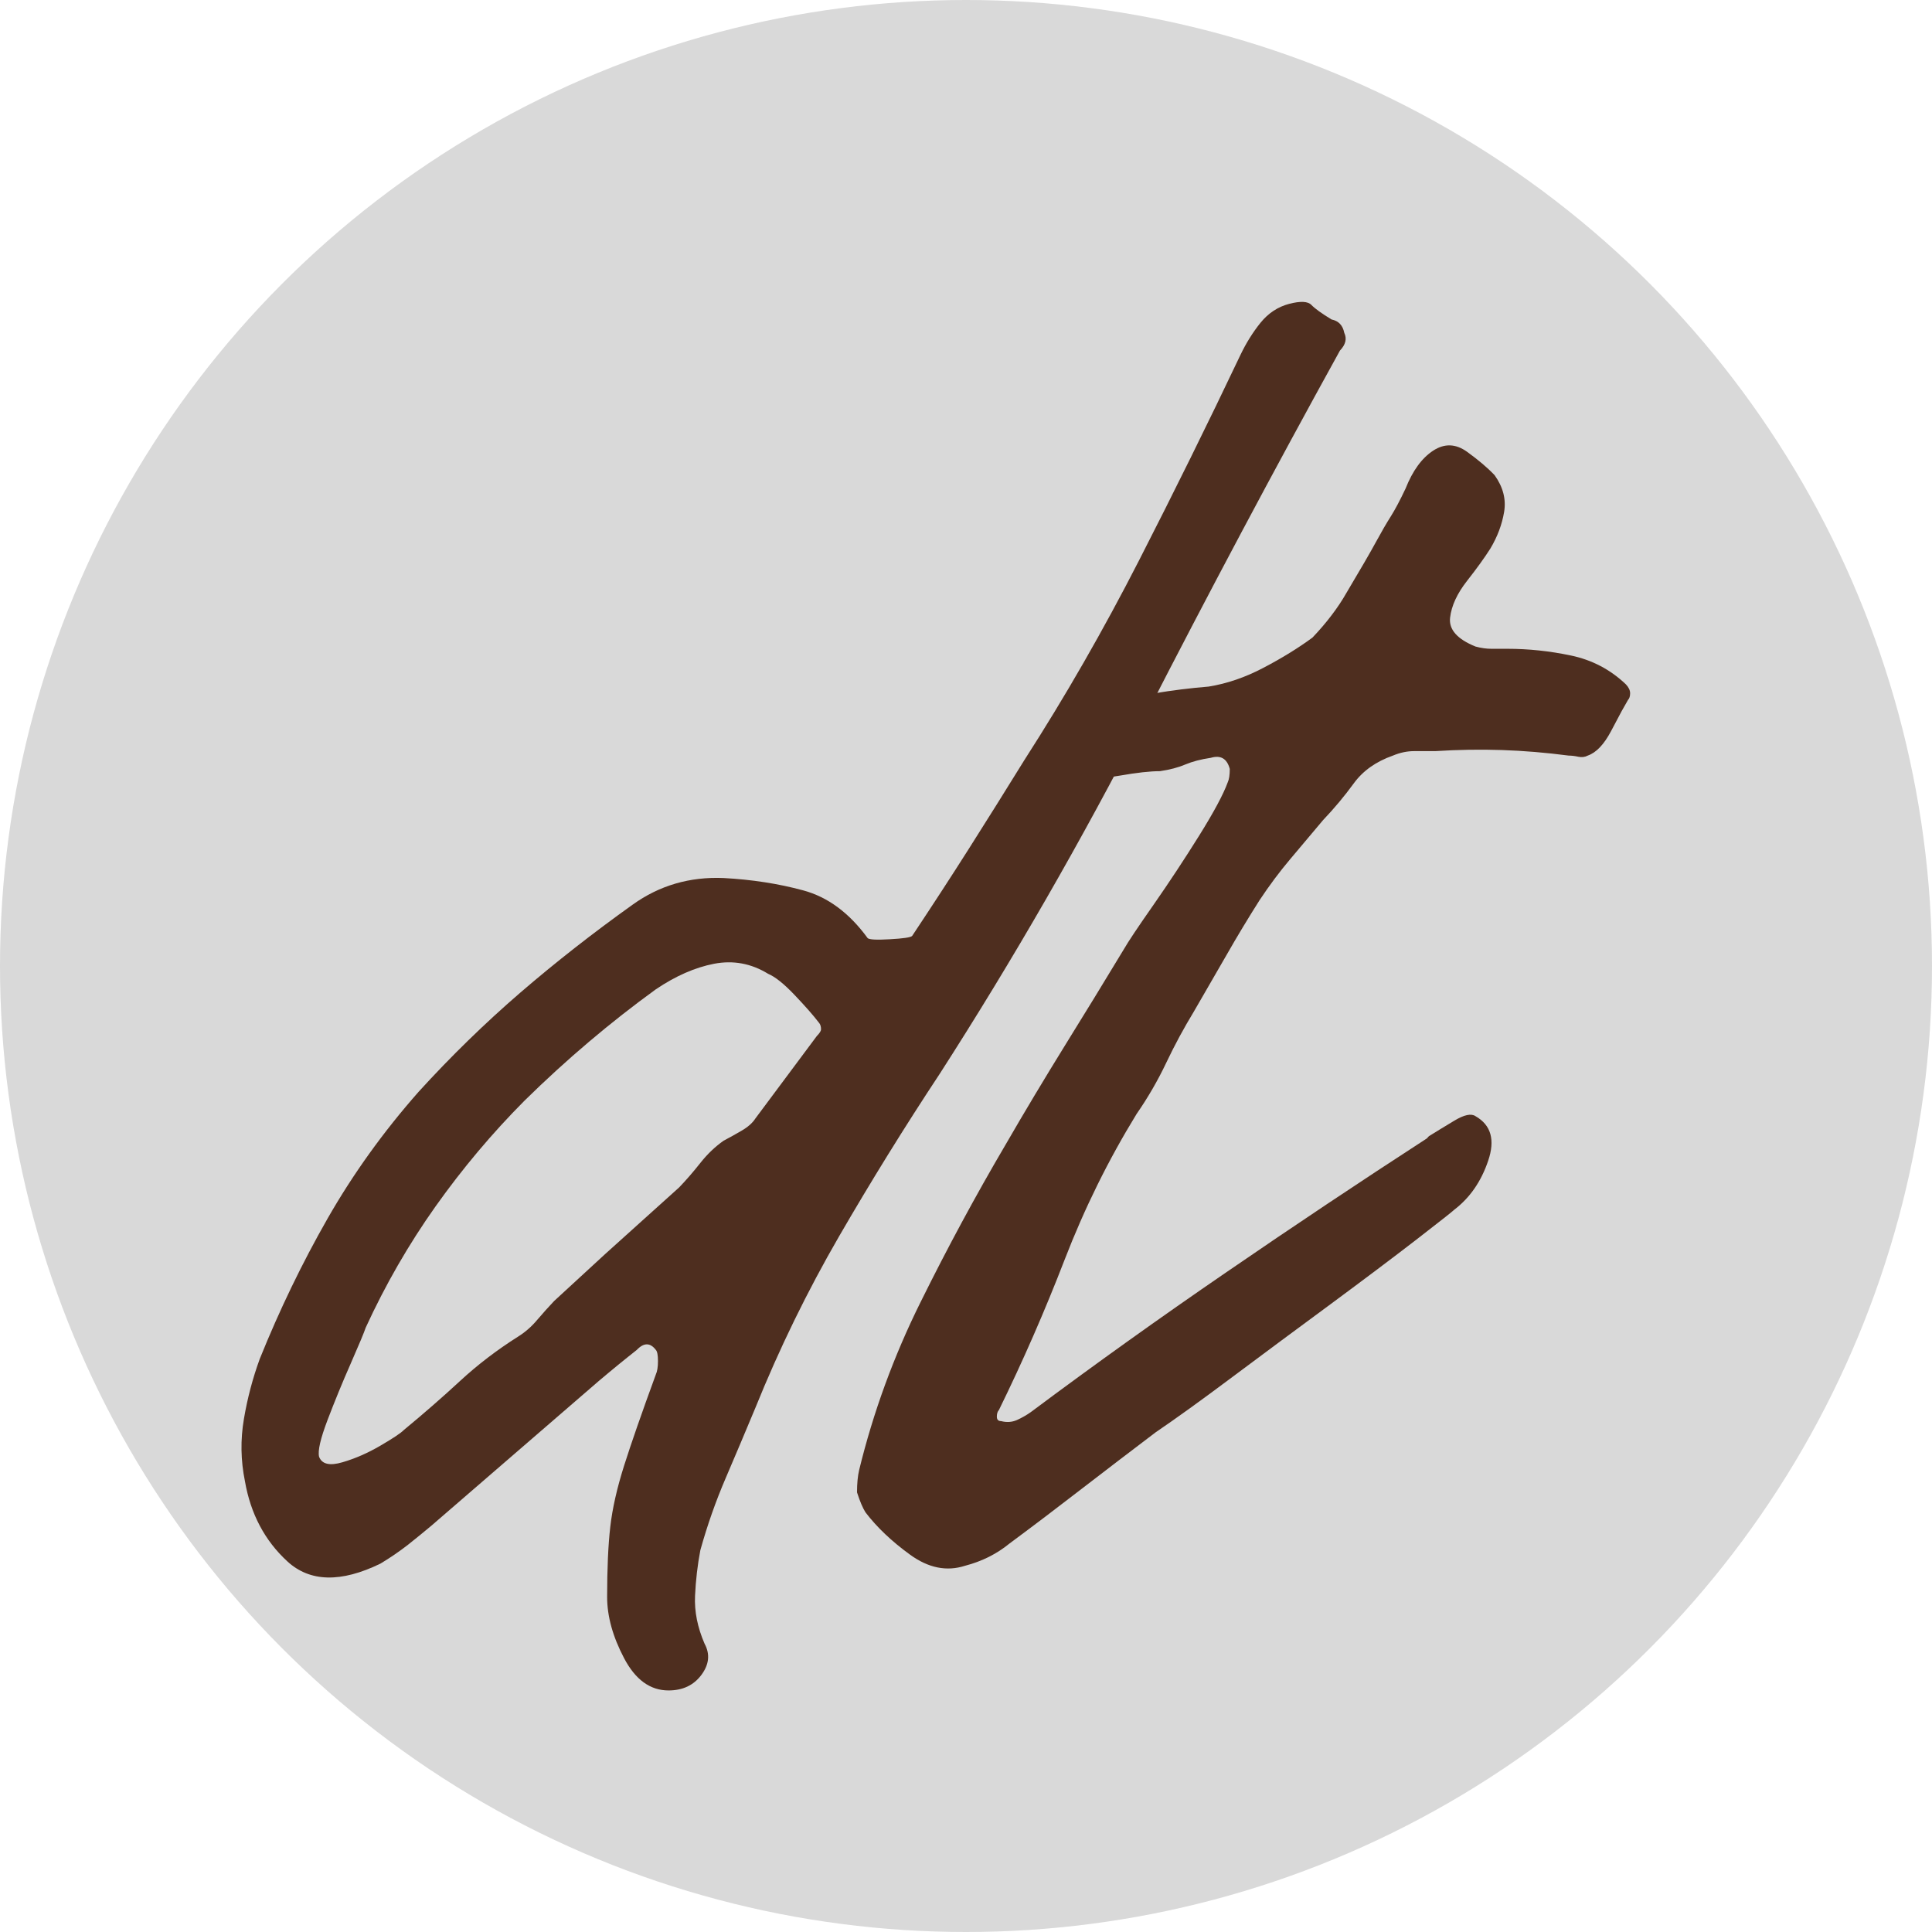 <svg xmlns="http://www.w3.org/2000/svg" fill="none" viewBox="0 0 32 32" height="32" width="32">
<circle fill="#D9D9D9" r="16" cy="16" cx="16"></circle>
<path fill="#4E2E1F" d="M11.073 27.999C10.769 27.999 10.524 27.821 10.337 27.465C10.149 27.108 10.056 26.77 10.056 26.451C10.056 25.984 10.073 25.597 10.108 25.29C10.143 24.983 10.22 24.645 10.337 24.276C10.454 23.907 10.629 23.404 10.863 22.765C10.886 22.715 10.898 22.642 10.898 22.543C10.898 22.445 10.886 22.383 10.863 22.359C10.769 22.236 10.664 22.236 10.547 22.359C10.454 22.433 10.354 22.512 10.249 22.598C10.144 22.684 10.033 22.776 9.916 22.875L7.144 25.271C7.027 25.369 6.899 25.474 6.759 25.585C6.618 25.695 6.466 25.799 6.302 25.898C5.647 26.217 5.133 26.205 4.759 25.861C4.385 25.517 4.151 25.074 4.057 24.534C3.987 24.19 3.981 23.846 4.04 23.502C4.098 23.158 4.186 22.826 4.303 22.506C4.63 21.695 5.004 20.921 5.425 20.184C5.846 19.447 6.349 18.746 6.934 18.083C7.471 17.493 8.033 16.946 8.617 16.442C9.202 15.938 9.822 15.453 10.477 14.985C10.921 14.666 11.424 14.519 11.986 14.543C12.453 14.568 12.892 14.636 13.302 14.747C13.711 14.857 14.067 15.121 14.371 15.538C14.395 15.563 14.517 15.57 14.739 15.557C14.962 15.545 15.085 15.526 15.108 15.502C15.435 15.01 15.751 14.525 16.055 14.046C16.359 13.566 16.663 13.081 16.967 12.589C17.646 11.533 18.277 10.433 18.862 9.29C19.447 8.147 20.008 7.01 20.545 5.88C20.639 5.683 20.75 5.505 20.878 5.346C21.007 5.187 21.165 5.082 21.352 5.033C21.54 4.984 21.663 4.99 21.721 5.051C21.78 5.112 21.891 5.192 22.054 5.291C22.171 5.315 22.241 5.389 22.265 5.512C22.312 5.61 22.288 5.708 22.194 5.806C21.095 7.797 20.019 9.819 18.967 11.871C17.915 13.923 16.78 15.895 15.564 17.787C14.979 18.672 14.424 19.569 13.897 20.479C13.371 21.388 12.909 22.334 12.512 23.317C12.348 23.711 12.184 24.098 12.021 24.479C11.857 24.86 11.716 25.259 11.6 25.676C11.553 25.922 11.524 26.175 11.512 26.433C11.5 26.691 11.553 26.955 11.67 27.225C11.763 27.397 11.746 27.569 11.617 27.742C11.489 27.914 11.307 27.999 11.073 27.999ZM6.688 23.686C7.016 23.415 7.326 23.145 7.618 22.875C7.91 22.605 8.232 22.359 8.582 22.138C8.7 22.064 8.805 21.972 8.898 21.861C8.992 21.751 9.086 21.646 9.179 21.548L10.021 20.773L11.249 19.667C11.366 19.545 11.483 19.41 11.6 19.262C11.716 19.115 11.845 18.992 11.986 18.893C12.079 18.845 12.178 18.789 12.283 18.728C12.389 18.666 12.465 18.599 12.512 18.525L13.529 17.16C13.576 17.112 13.599 17.075 13.599 17.05C13.599 17.001 13.587 16.964 13.564 16.939C13.471 16.817 13.336 16.664 13.161 16.48C12.985 16.295 12.839 16.178 12.722 16.129C12.442 15.957 12.143 15.902 11.827 15.963C11.512 16.024 11.19 16.165 10.863 16.386C10.489 16.657 10.12 16.946 9.758 17.253C9.395 17.56 9.038 17.886 8.688 18.23C8.15 18.771 7.659 19.355 7.214 19.982C6.77 20.608 6.384 21.278 6.057 21.99C6.033 22.064 5.951 22.261 5.811 22.58C5.67 22.899 5.542 23.213 5.425 23.52C5.308 23.828 5.261 24.03 5.285 24.128C5.331 24.251 5.46 24.282 5.671 24.22C5.881 24.159 6.092 24.067 6.302 23.944C6.513 23.821 6.641 23.735 6.688 23.686Z"></path>
<path fill="#4E2E1F" d="M15.984 25.934C15.68 26.032 15.377 25.971 15.073 25.75C14.768 25.529 14.523 25.295 14.335 25.049C14.289 24.976 14.242 24.865 14.195 24.718C14.195 24.57 14.207 24.447 14.23 24.349C14.464 23.39 14.803 22.463 15.248 21.566C15.692 20.669 16.16 19.802 16.651 18.967C16.978 18.401 17.306 17.855 17.633 17.326C17.961 16.798 18.288 16.263 18.615 15.722C18.685 15.599 18.849 15.354 19.107 14.985C19.364 14.616 19.615 14.236 19.861 13.842C20.106 13.449 20.264 13.154 20.335 12.958C20.358 12.909 20.369 12.835 20.369 12.736C20.323 12.564 20.218 12.503 20.054 12.552C19.89 12.576 19.75 12.613 19.633 12.662C19.516 12.712 19.376 12.749 19.212 12.773C19.048 12.773 18.826 12.798 18.546 12.847C18.265 12.896 18.043 12.896 17.879 12.847C17.645 12.748 17.575 12.527 17.668 12.184C17.762 11.839 17.937 11.655 18.194 11.631C18.522 11.581 18.832 11.532 19.124 11.483C19.417 11.434 19.715 11.397 20.019 11.372C20.323 11.323 20.627 11.219 20.93 11.059C21.235 10.899 21.504 10.733 21.738 10.561C21.855 10.438 21.96 10.316 22.053 10.193C22.147 10.07 22.229 9.947 22.299 9.824C22.533 9.431 22.697 9.149 22.79 8.977C22.884 8.804 22.966 8.663 23.036 8.553C23.106 8.442 23.188 8.288 23.281 8.091C23.398 7.796 23.55 7.587 23.738 7.464C23.924 7.342 24.112 7.348 24.299 7.483C24.486 7.618 24.638 7.747 24.755 7.87C24.896 8.067 24.948 8.27 24.913 8.479C24.878 8.688 24.802 8.89 24.685 9.086C24.591 9.234 24.463 9.412 24.299 9.621C24.135 9.83 24.041 10.033 24.018 10.23C23.995 10.426 24.135 10.586 24.44 10.709C24.533 10.734 24.62 10.746 24.702 10.746C24.784 10.746 24.872 10.746 24.966 10.746C25.317 10.746 25.667 10.783 26.018 10.857C26.369 10.93 26.673 11.09 26.93 11.335C26.977 11.385 27 11.434 27 11.483C27 11.532 26.988 11.569 26.965 11.593L26.86 11.778L26.684 12.11C26.567 12.331 26.439 12.466 26.298 12.515C26.252 12.54 26.199 12.546 26.141 12.534C26.082 12.521 26.029 12.515 25.983 12.515C25.608 12.466 25.24 12.435 24.878 12.423C24.515 12.411 24.147 12.417 23.773 12.441C23.655 12.441 23.538 12.441 23.421 12.441C23.305 12.441 23.188 12.466 23.071 12.515C22.79 12.614 22.574 12.767 22.422 12.976C22.27 13.185 22.1 13.388 21.913 13.585C21.726 13.806 21.545 14.021 21.37 14.23C21.194 14.438 21.024 14.666 20.861 14.912C20.674 15.207 20.492 15.508 20.317 15.815C20.141 16.122 19.96 16.435 19.774 16.755C19.61 17.025 19.457 17.307 19.317 17.602C19.177 17.897 19.013 18.18 18.826 18.45C18.358 19.212 17.961 20.017 17.633 20.866C17.306 21.713 16.943 22.543 16.546 23.353C16.522 23.378 16.511 23.415 16.511 23.464C16.511 23.513 16.534 23.538 16.581 23.538C16.674 23.562 16.762 23.556 16.844 23.52C16.926 23.483 17.002 23.439 17.072 23.39C18.125 22.604 19.206 21.83 20.317 21.069C21.428 20.306 22.533 19.569 23.633 18.856L23.667 18.819C23.784 18.746 23.925 18.66 24.088 18.562C24.252 18.463 24.369 18.439 24.44 18.488C24.697 18.635 24.766 18.881 24.649 19.225C24.533 19.569 24.346 19.839 24.088 20.036C24.065 20.06 23.855 20.226 23.457 20.534C23.059 20.841 22.585 21.197 22.036 21.603C21.486 22.008 20.948 22.407 20.422 22.8C19.896 23.194 19.469 23.501 19.142 23.723C18.721 24.042 18.311 24.355 17.913 24.662C17.516 24.969 17.119 25.27 16.721 25.565C16.511 25.737 16.265 25.861 15.984 25.934Z"></path>
</svg>
